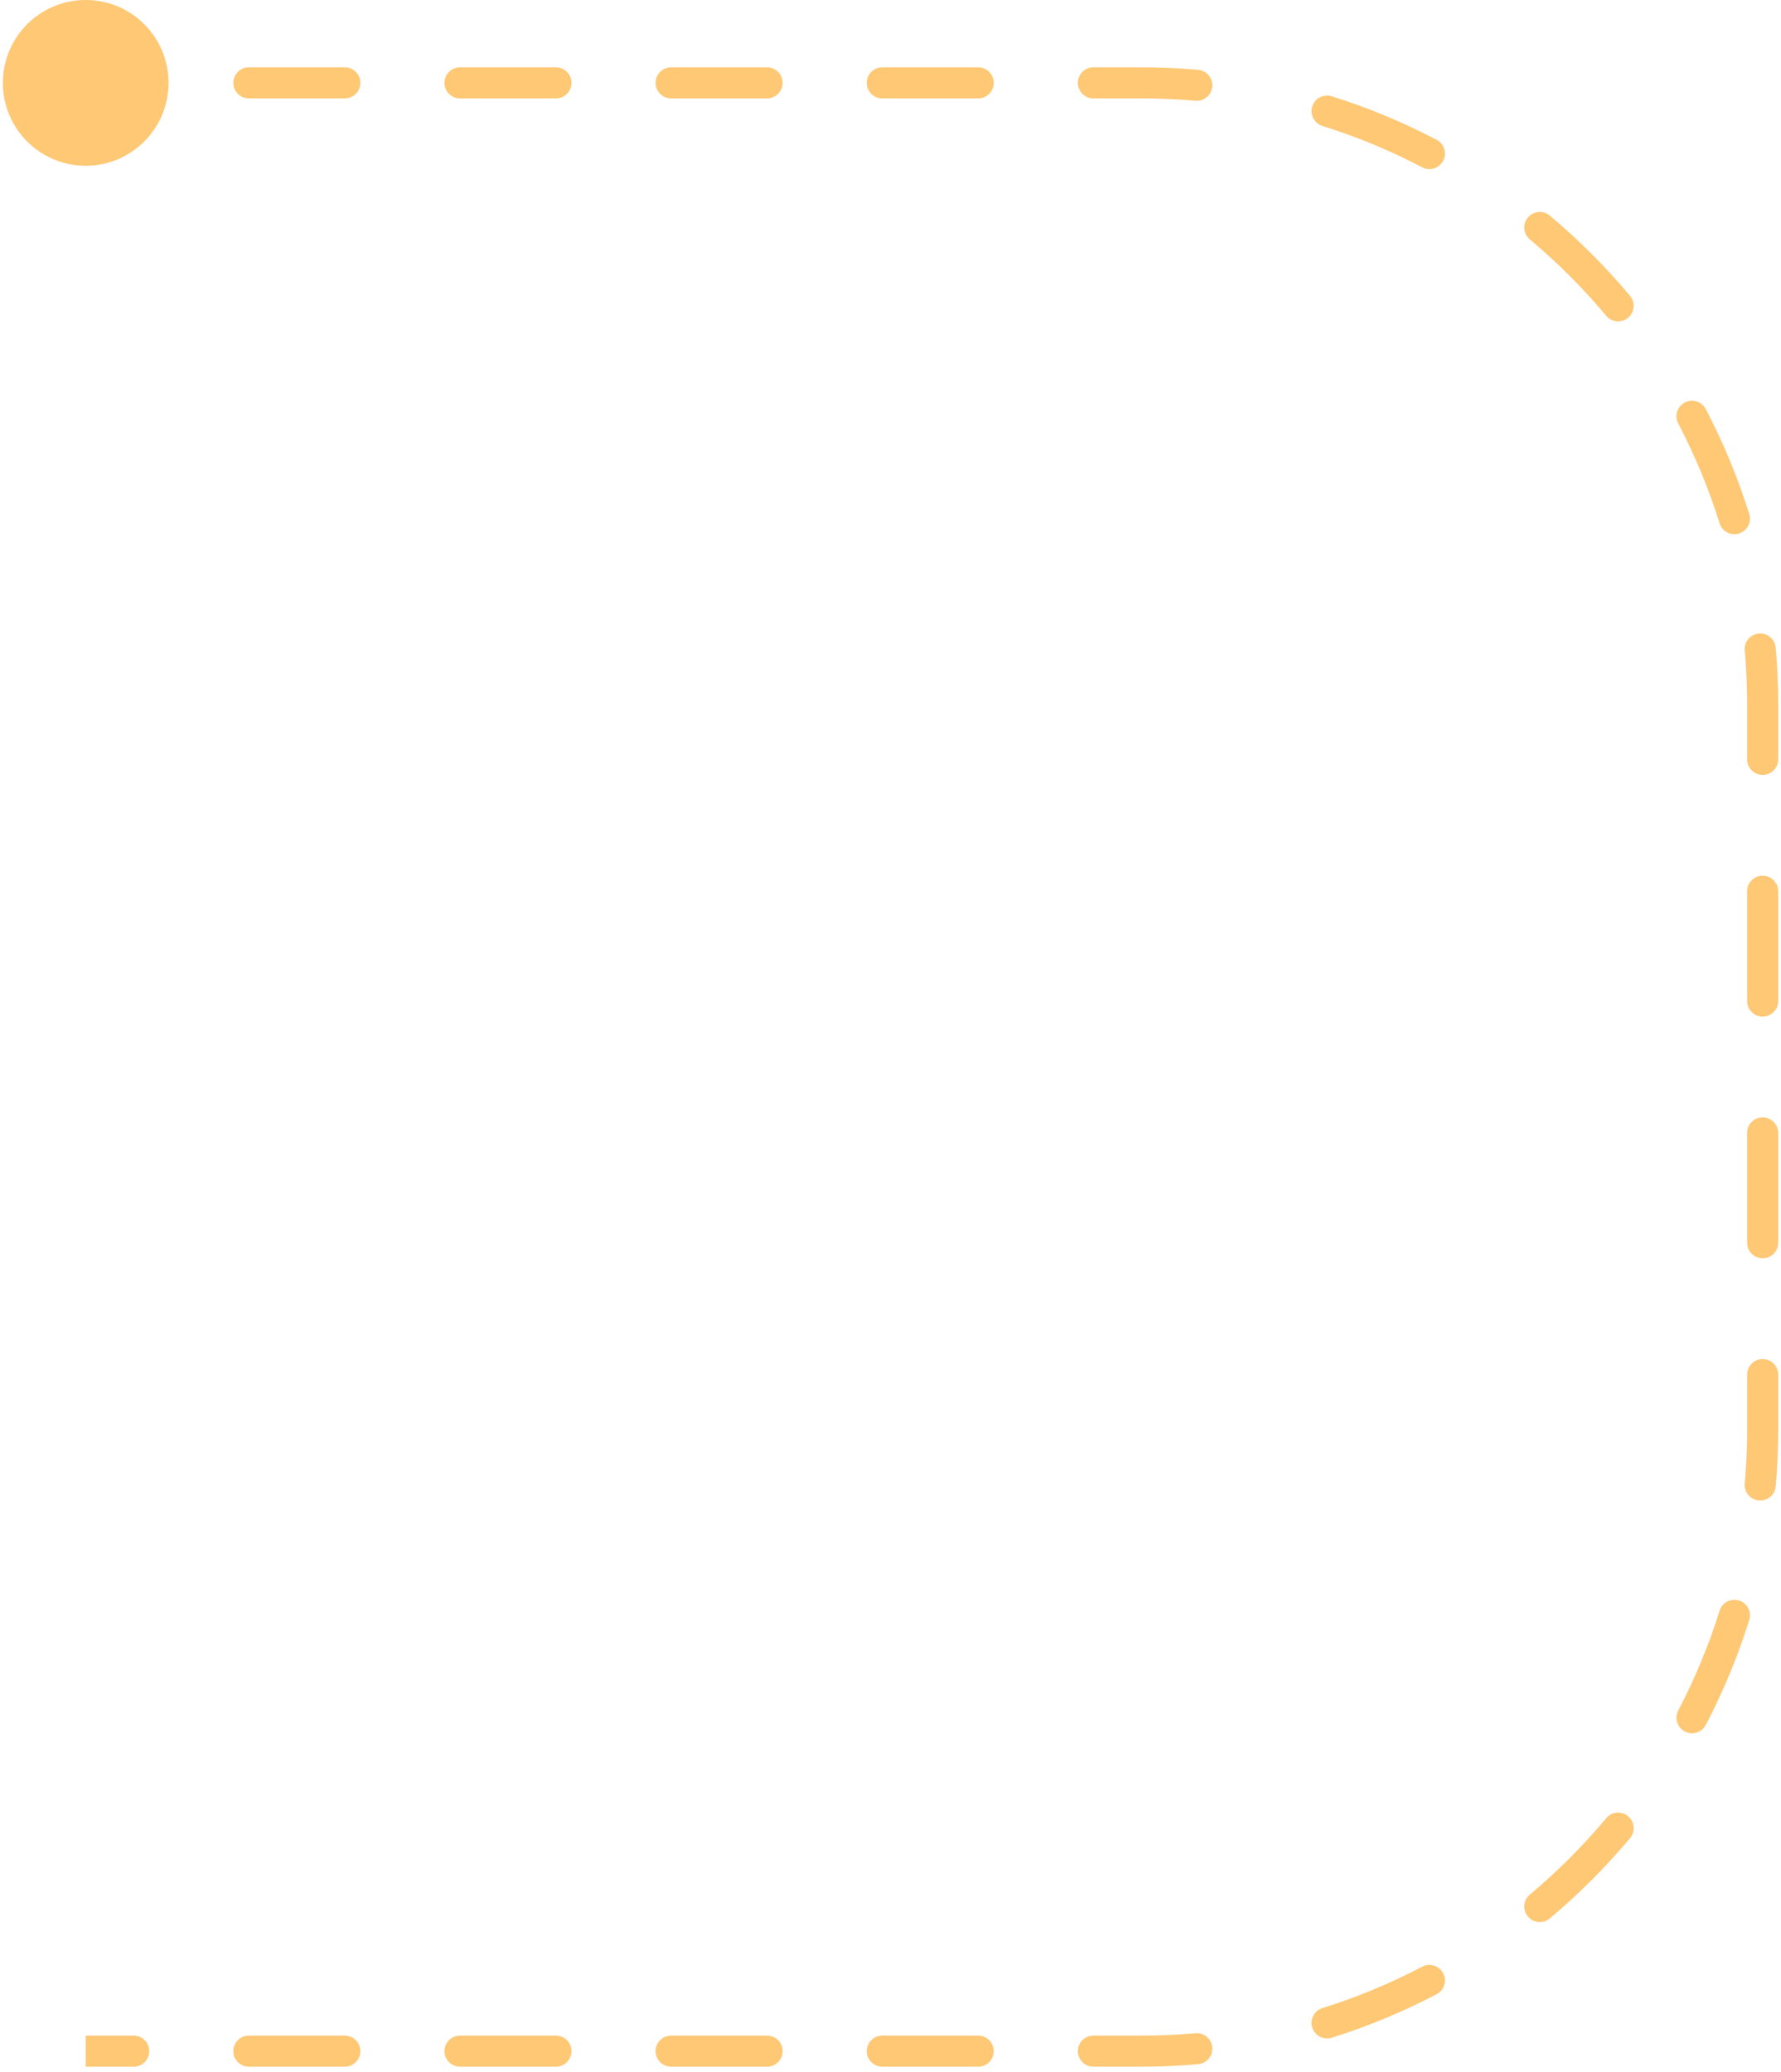 <?xml version="1.0" encoding="UTF-8"?> <svg xmlns="http://www.w3.org/2000/svg" width="172" height="200" viewBox="0 0 172 200" fill="none"><path d="M0.277 7.999C0.277 12.417 3.859 15.999 8.277 15.999C12.696 15.999 16.277 12.417 16.277 7.999C16.277 3.58 12.696 -0.001 8.277 -0.001C3.859 -0.001 0.277 3.58 0.277 7.999ZM170.228 137.989L171.728 137.989L170.228 137.989ZM170.228 67.999L171.728 67.999L170.228 67.999ZM12.912 9.499C13.74 9.499 14.412 8.827 14.412 7.999C14.412 7.17 13.74 6.499 12.912 6.499V7.999V9.499ZM24.033 6.499C23.205 6.499 22.533 7.17 22.533 7.999C22.533 8.827 23.205 9.499 24.033 9.499V7.999V6.499ZM33.302 9.499C34.13 9.499 34.802 8.827 34.802 7.999C34.802 7.17 34.13 6.499 33.302 6.499V7.999V9.499ZM44.424 6.499C43.595 6.499 42.924 7.17 42.924 7.999C42.924 8.827 43.595 9.499 44.424 9.499V7.999V6.499ZM53.692 9.499C54.52 9.499 55.192 8.827 55.192 7.999C55.192 7.17 54.52 6.499 53.692 6.499V7.999V9.499ZM64.814 6.499C63.985 6.499 63.314 7.17 63.314 7.999C63.314 8.827 63.985 9.499 64.814 9.499V7.999V6.499ZM74.082 9.499C74.911 9.499 75.582 8.827 75.582 7.999C75.582 7.17 74.911 6.499 74.082 6.499V7.999V9.499ZM85.204 6.499C84.376 6.499 83.704 7.17 83.704 7.999C83.704 8.827 84.376 9.499 85.204 9.499V7.999V6.499ZM94.472 9.499C95.301 9.499 95.972 8.827 95.972 7.999C95.972 7.17 95.301 6.499 94.472 6.499V7.999V9.499ZM105.594 6.499C104.766 6.499 104.094 7.17 104.094 7.999C104.094 8.827 104.766 9.499 105.594 9.499V7.999V6.499ZM115.448 9.728C116.273 9.801 117.001 9.191 117.074 8.366C117.147 7.541 116.537 6.813 115.712 6.74L115.58 8.234L115.448 9.728ZM128.61 9.293C127.82 9.046 126.978 9.486 126.731 10.277C126.484 11.068 126.924 11.909 127.715 12.156L128.162 10.725L128.61 9.293ZM137.348 16.151C138.082 16.535 138.988 16.252 139.373 15.519C139.758 14.785 139.475 13.878 138.741 13.494L138.044 14.822L137.348 16.151ZM149.667 20.808C149.032 20.276 148.086 20.36 147.554 20.996C147.023 21.631 147.107 22.577 147.742 23.109L148.705 21.958L149.667 20.808ZM155.118 30.485C155.65 31.12 156.596 31.204 157.231 30.673C157.867 30.141 157.951 29.195 157.419 28.56L156.269 29.522L155.118 30.485ZM164.733 39.486C164.349 38.753 163.442 38.47 162.708 38.854C161.975 39.239 161.692 40.145 162.076 40.879L163.405 40.183L164.733 39.486ZM166.071 50.513C166.318 51.303 167.159 51.744 167.95 51.496C168.741 51.249 169.181 50.408 168.934 49.617L167.502 50.065L166.071 50.513ZM171.487 62.515C171.414 61.69 170.686 61.08 169.861 61.153C169.036 61.226 168.426 61.954 168.499 62.779L169.993 62.647L171.487 62.515ZM168.728 73.301C168.728 74.129 169.4 74.801 170.228 74.801C171.057 74.801 171.728 74.129 171.728 73.301L170.228 73.301L168.728 73.301ZM171.728 86.026C171.728 85.198 171.057 84.526 170.228 84.526C169.4 84.526 168.728 85.198 168.728 86.026L170.228 86.026L171.728 86.026ZM168.728 96.631C168.728 97.459 169.4 98.131 170.228 98.131C171.057 98.131 171.728 97.459 171.728 96.631L170.228 96.631L168.728 96.631ZM171.728 109.356C171.728 108.528 171.057 107.856 170.228 107.856C169.4 107.856 168.728 108.528 168.728 109.356L170.228 109.356L171.728 109.356ZM168.728 119.961C168.728 120.789 169.4 121.461 170.228 121.461C171.057 121.461 171.728 120.789 171.728 119.961L170.228 119.961L168.728 119.961ZM171.728 132.686C171.728 131.858 171.057 131.186 170.228 131.186C169.4 131.186 168.728 131.858 168.728 132.686L170.228 132.686L171.728 132.686ZM168.499 143.208C168.426 144.034 169.036 144.762 169.861 144.835C170.686 144.908 171.414 144.298 171.487 143.472L169.993 143.34L168.499 143.208ZM168.934 156.37C169.181 155.58 168.741 154.738 167.95 154.491C167.16 154.244 166.318 154.684 166.071 155.475L167.502 155.923L168.934 156.37ZM162.076 165.108C161.692 165.842 161.975 166.749 162.709 167.133C163.442 167.518 164.349 167.235 164.734 166.501L163.405 165.805L162.076 165.108ZM157.42 177.428C157.951 176.792 157.867 175.846 157.232 175.315C156.596 174.783 155.65 174.867 155.119 175.503L156.269 176.465L157.42 177.428ZM147.743 182.879C147.107 183.41 147.023 184.356 147.555 184.992C148.086 185.627 149.032 185.711 149.668 185.18L148.705 184.029L147.743 182.879ZM138.741 192.494C139.475 192.109 139.758 191.203 139.373 190.469C138.988 189.735 138.082 189.452 137.348 189.837L138.045 191.165L138.741 192.494ZM127.715 193.831C126.924 194.078 126.484 194.92 126.731 195.71C126.978 196.501 127.82 196.941 128.61 196.694L128.163 195.263L127.715 193.831ZM115.712 199.247C116.538 199.175 117.147 198.446 117.074 197.621C117.001 196.796 116.273 196.186 115.448 196.259L115.58 197.753L115.712 199.247ZM105.594 196.489C104.766 196.489 104.094 197.16 104.094 197.989C104.094 198.817 104.766 199.489 105.594 199.489V197.989V196.489ZM94.472 199.489C95.301 199.489 95.972 198.817 95.972 197.989C95.972 197.16 95.301 196.489 94.472 196.489V197.989V199.489ZM85.204 196.489C84.376 196.489 83.704 197.16 83.704 197.989C83.704 198.817 84.376 199.489 85.204 199.489V197.989V196.489ZM74.082 199.489C74.911 199.489 75.582 198.817 75.582 197.989C75.582 197.16 74.911 196.489 74.082 196.489V197.989V199.489ZM64.814 196.489C63.986 196.489 63.314 197.16 63.314 197.989C63.314 198.817 63.986 199.489 64.814 199.489V197.989V196.489ZM53.692 199.489C54.52 199.489 55.192 198.817 55.192 197.989C55.192 197.16 54.52 196.489 53.692 196.489V197.989V199.489ZM44.424 196.489C43.595 196.489 42.924 197.16 42.924 197.989C42.924 198.817 43.595 199.489 44.424 199.489V197.989V196.489ZM33.302 199.489C34.13 199.489 34.802 198.817 34.802 197.989C34.802 197.16 34.13 196.489 33.302 196.489V197.989V199.489ZM24.033 196.489C23.205 196.489 22.533 197.16 22.533 197.989C22.533 198.817 23.205 199.489 24.033 199.489V197.989V196.489ZM12.912 199.489C13.74 199.489 14.412 198.817 14.412 197.989C14.412 197.16 13.74 196.489 12.912 196.489V197.989V199.489ZM8.277 7.999V9.499H12.912V7.999V6.499H8.277V7.999ZM24.033 7.999V9.499H33.302V7.999V6.499H24.033V7.999ZM44.424 7.999V9.499H53.692V7.999V6.499H44.424V7.999ZM64.814 7.999V9.499H74.082V7.999V6.499H64.814V7.999ZM85.204 7.999V9.499H94.472V7.999V6.499H85.204V7.999ZM105.594 7.999V9.499H110.228V7.999V6.499H105.594V7.999ZM110.228 7.999V9.499C111.988 9.499 113.729 9.576 115.448 9.728L115.58 8.234L115.712 6.74C113.905 6.58 112.076 6.499 110.228 6.499V7.999ZM128.162 10.725L127.715 12.156C131.065 13.205 134.286 14.546 137.348 16.151L138.044 14.822L138.741 13.494C135.522 11.806 132.134 10.396 128.61 9.293L128.162 10.725ZM148.705 21.958L147.742 23.109C150.414 25.344 152.883 27.813 155.118 30.485L156.269 29.522L157.419 28.56C155.07 25.752 152.475 23.157 149.667 20.808L148.705 21.958ZM163.405 40.183L162.076 40.879C163.681 43.941 165.023 47.162 166.071 50.513L167.502 50.065L168.934 49.617C167.832 46.093 166.421 42.706 164.733 39.486L163.405 40.183ZM169.993 62.647L168.499 62.779C168.651 64.498 168.728 66.239 168.728 67.999L170.228 67.999L171.728 67.999C171.728 66.151 171.647 64.322 171.487 62.515L169.993 62.647ZM170.228 67.999L168.728 67.999L168.728 73.301L170.228 73.301L171.728 73.301L171.728 67.999L170.228 67.999ZM170.228 86.026L168.728 86.026L168.728 96.631L170.228 96.631L171.728 96.631L171.728 86.026L170.228 86.026ZM170.228 109.356L168.728 109.356L168.728 119.961L170.228 119.961L171.728 119.961L171.728 109.356L170.228 109.356ZM170.228 132.686L168.728 132.686L168.728 137.989L170.228 137.989L171.728 137.989L171.728 132.686L170.228 132.686ZM170.228 137.989L168.728 137.989C168.728 139.748 168.651 141.489 168.499 143.208L169.993 143.34L171.487 143.472C171.647 141.665 171.728 139.836 171.728 137.989L170.228 137.989ZM167.502 155.923L166.071 155.475C165.023 158.825 163.681 162.047 162.076 165.108L163.405 165.805L164.734 166.501C166.421 163.282 167.832 159.894 168.934 156.37L167.502 155.923ZM156.269 176.465L155.119 175.503C152.883 178.174 150.414 180.644 147.743 182.879L148.705 184.029L149.668 185.18C152.475 182.831 155.07 180.236 157.42 177.428L156.269 176.465ZM138.045 191.165L137.348 189.837C134.286 191.441 131.065 192.783 127.715 193.831L128.163 195.263L128.61 196.694C132.134 195.592 135.522 194.181 138.741 192.494L138.045 191.165ZM115.58 197.753L115.448 196.259C113.729 196.411 111.988 196.489 110.228 196.489V197.989V199.489C112.076 199.489 113.905 199.407 115.712 199.247L115.58 197.753ZM110.228 197.989V196.489H105.594V197.989V199.489H110.228V197.989ZM94.472 197.989V196.489H85.204V197.989V199.489H94.472V197.989ZM74.082 197.989V196.489H64.814V197.989V199.489H74.082V197.989ZM53.692 197.989V196.489H44.424V197.989V199.489H53.692V197.989ZM33.302 197.989V196.489H24.033V197.989V199.489H33.302V197.989ZM12.912 197.989V196.489H8.277V197.989V199.489H12.912V197.989Z" fill="#FFC875"></path></svg> 